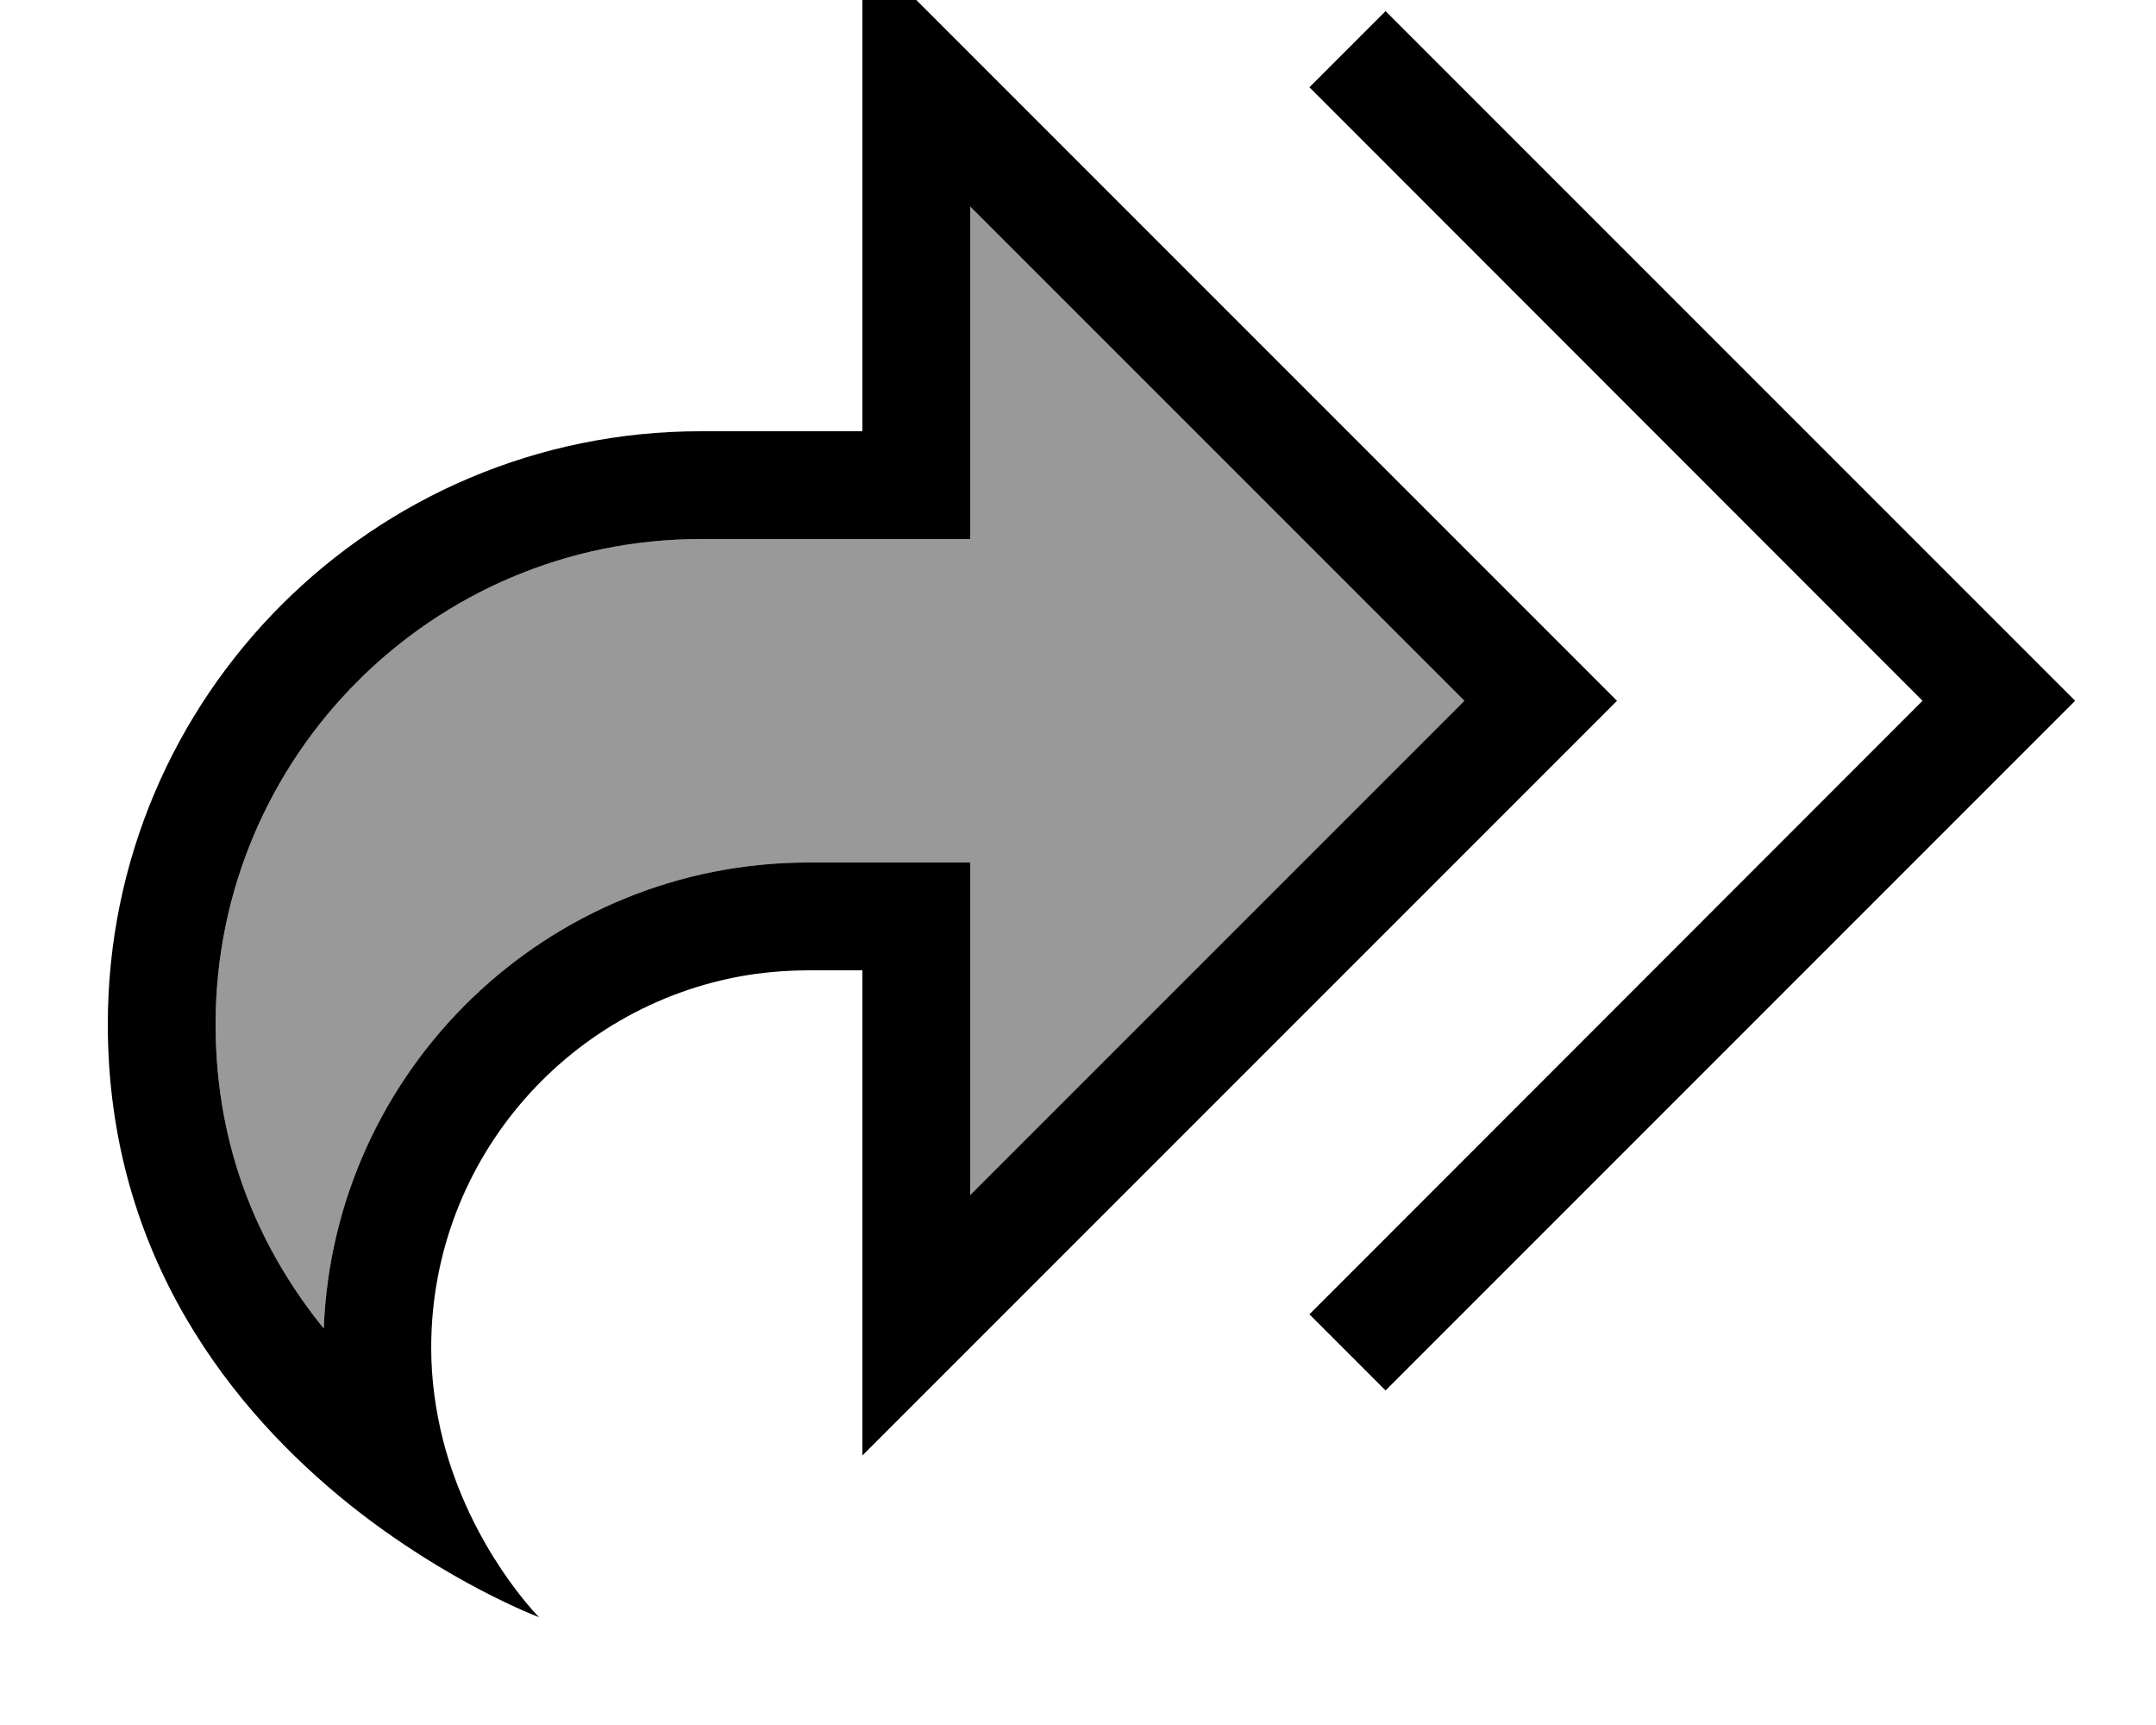 <svg xmlns="http://www.w3.org/2000/svg" viewBox="0 0 640 512"><!--! Font Awesome Pro 7.0.0 by @fontawesome - https://fontawesome.com License - https://fontawesome.com/license (Commercial License) Copyright 2025 Fonticons, Inc. --><path style="fill:currentColor;opacity:.4" d="M64 304c0-79.5 64.5-144 144-144l80 0 0-98.7 146.7 146.7-146.7 146.7 0-98.7-48 0C162.4 256 99.1 317.4 96.1 394.3 77.9 371.8 64 342.2 64 304z"/><path style="fill:currentColor;opacity:1" d="M256 128l-48 0C110.8 128 32 206.8 32 304 32 373.2 69.5 419.1 103.8 446.6 133 469.9 160 480 160 480s-20.2-20.2-28.5-52.6c-2.1-8.4-3.5-17.5-3.5-27.4 0-56.4 41.7-103.1 96-110.9 5.2-.7 10.6-1.1 16-1.1l16 0 0 144 32-32 169.4-169.4 22.6-22.6-22.6-22.6-169.4-169.4-32-32 0 144zM64 304c0-79.5 64.5-144 144-144l80 0 0-98.7 146.7 146.7-146.7 146.7 0-98.7-48 0C162.4 256 99.1 317.4 96.1 394.3 77.9 371.8 64 342.2 64 304zM388.7 25.9L570.7 208 388.7 390.1 411.3 412.7 604.7 219.3 616 208 604.7 196.7 411.3 3.3 388.7 25.9z"/></svg>